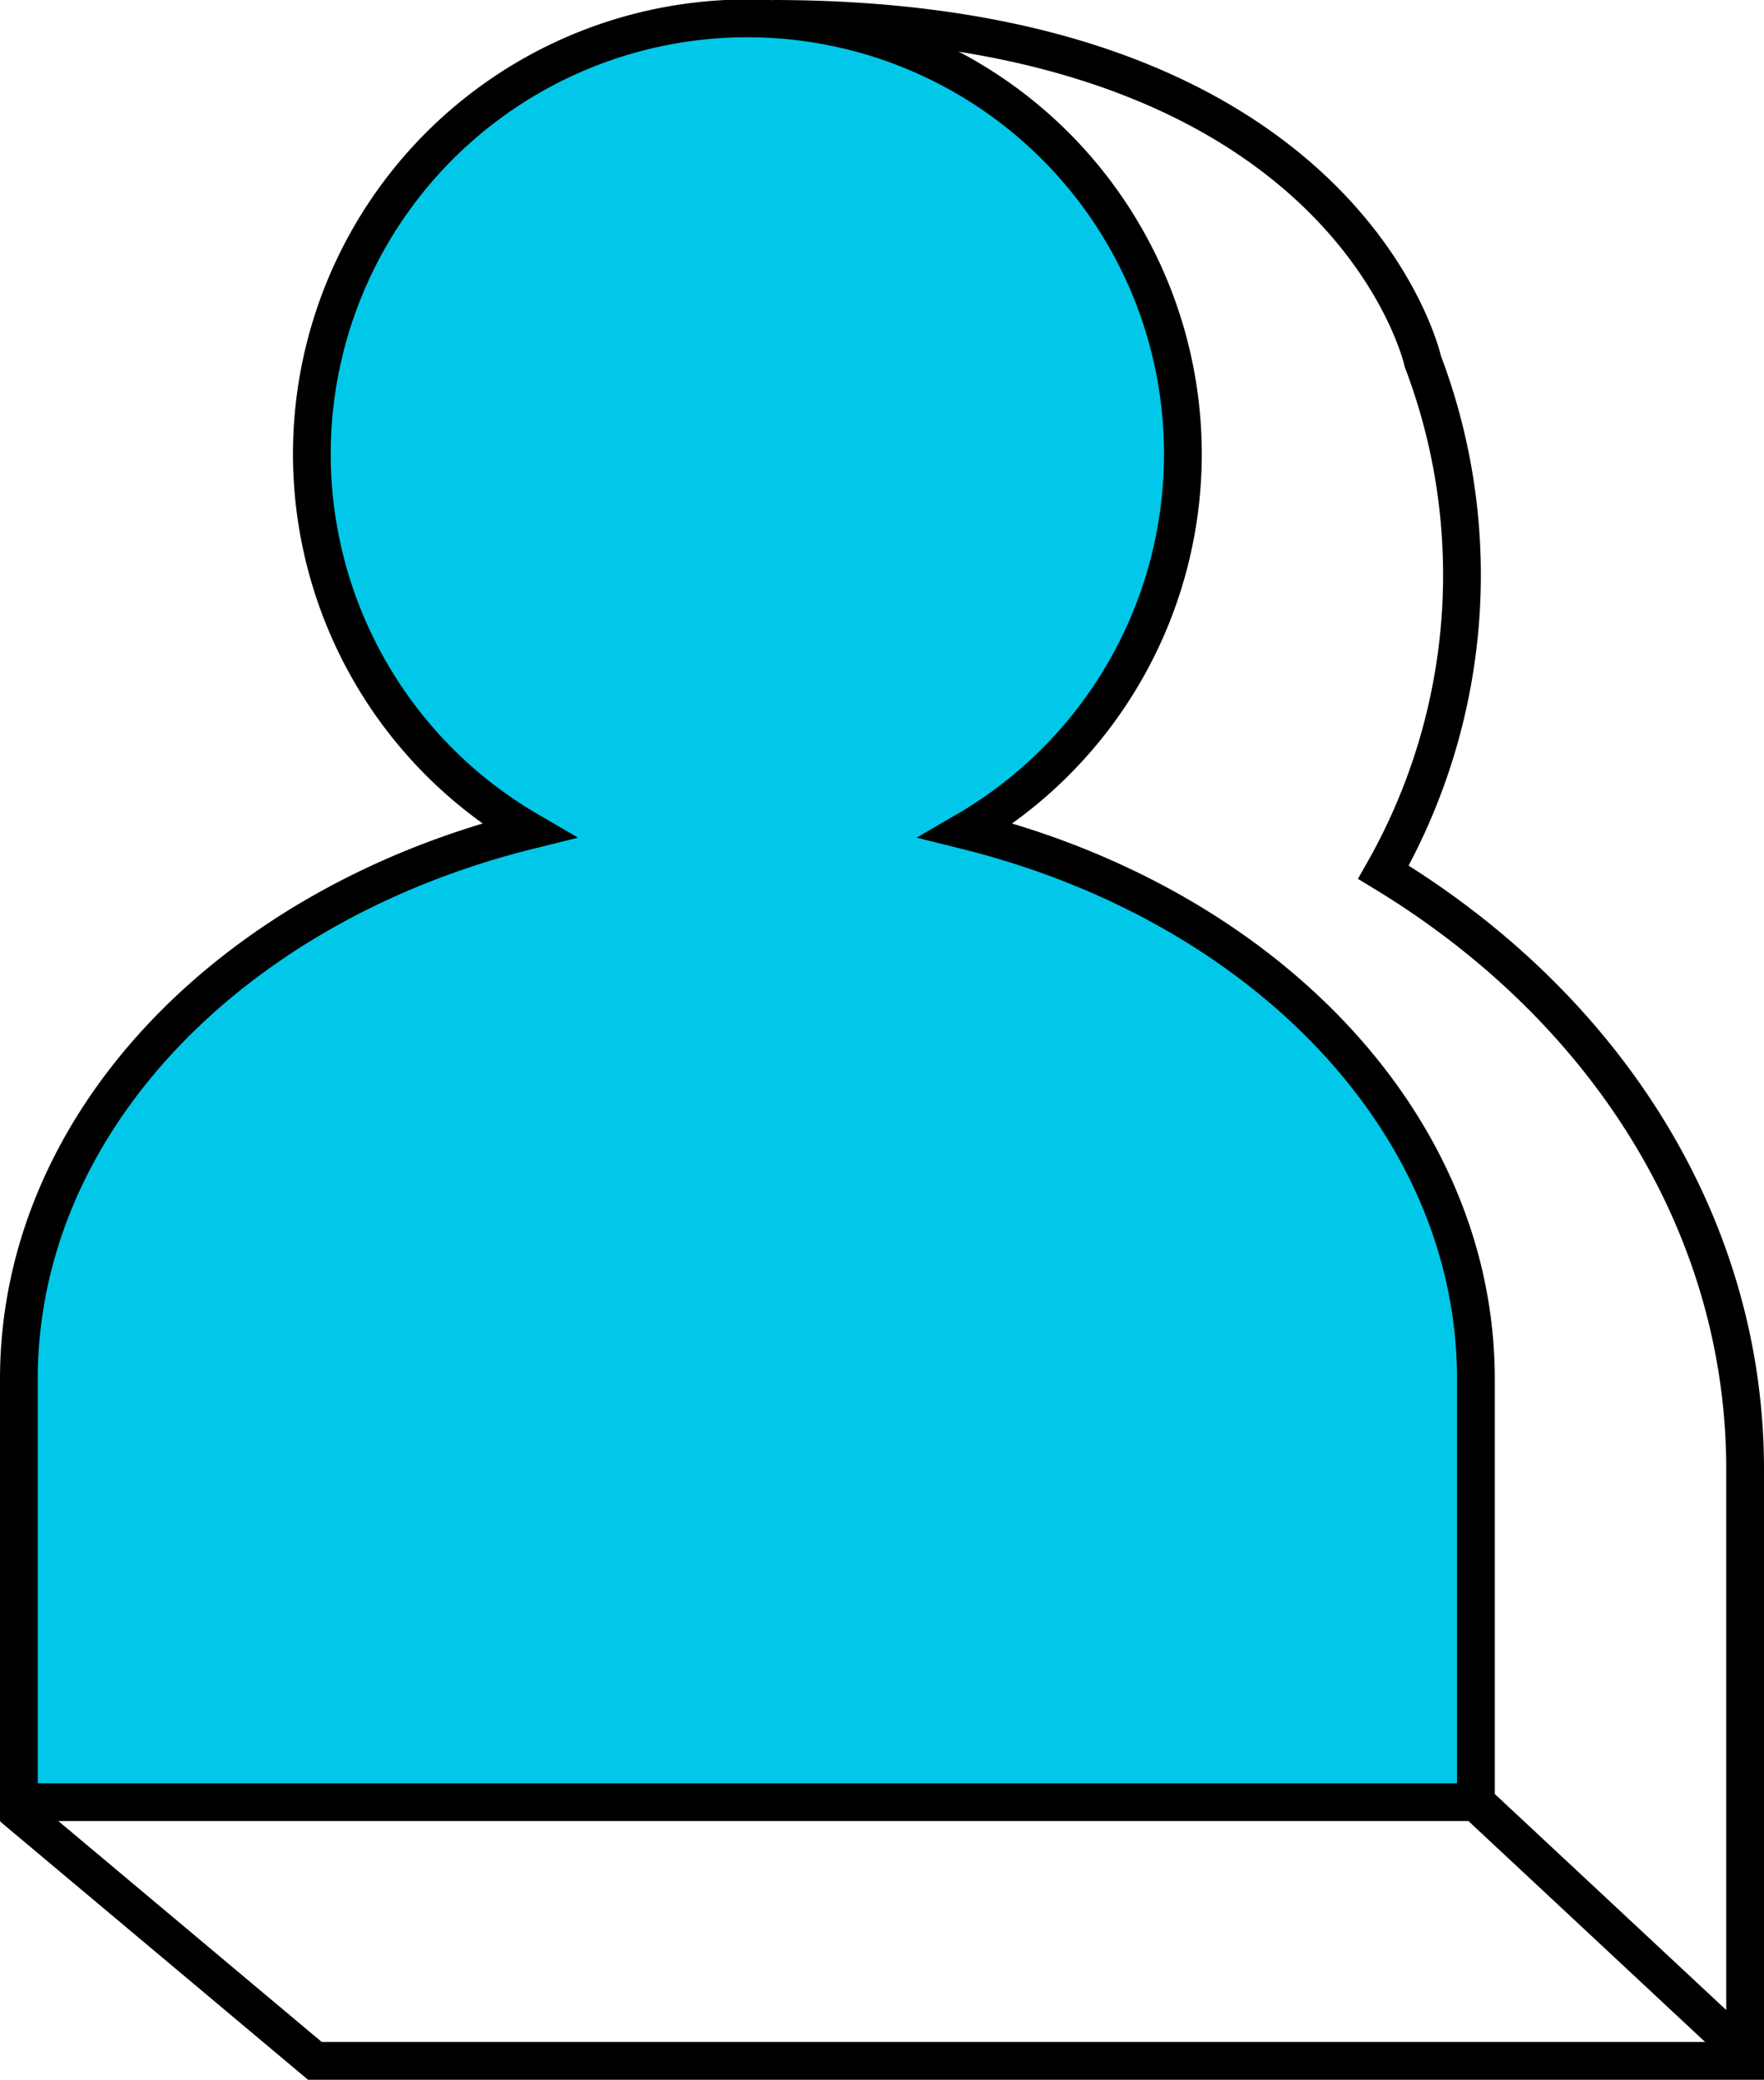 <svg xmlns="http://www.w3.org/2000/svg" xmlns:xlink="http://www.w3.org/1999/xlink" width="46.717" height="55.064" viewBox="0 0 46.717 55.064">  <defs>    <clipPath id="clip-path">      <rect id="Rectangle_2995" data-name="Rectangle 2995" width="46.717" height="55.064" transform="translate(0 0)" fill="none" />    </clipPath>  </defs>  <g id="cta-5-coordinators" transform="translate(0 0)" clip-path="url(#clip-path)">    <path id="Path_37318" data-name="Path 37318" d="M25.593,21.99a11.534,11.534,0,1,0-11.6,0C6.173,23.933.5,29.7.5,36.514v11.2H39.087v-11.2c0-6.814-5.673-12.581-13.494-14.524" fill="#01c8e8" />    <path id="Path_37319" data-name="Path 37319" d="M25.593,21.99a11.534,11.534,0,1,0-11.6,0C6.173,23.933.5,29.7.5,36.514v11.2H39.087v-11.2C39.087,29.7,33.414,23.933,25.593,21.99Z" fill="none" stroke="#000" stroke-width="1" />    <path id="Path_37320" data-name="Path 37320" d="M.327,47.845,8.34,54.564H46.217V38.9c0-6.433-3.654-12.218-9.58-15.807A15.929,15.929,0,0,0,37.684,9.574S35.694.5,20.447.5" fill="none" stroke="#000" stroke-width="1" />    <line id="Line_316" data-name="Line 316" x2="7.131" y2="6.654" transform="translate(39.086 47.714)" fill="none" stroke="#000" stroke-width="1" />  </g></svg>